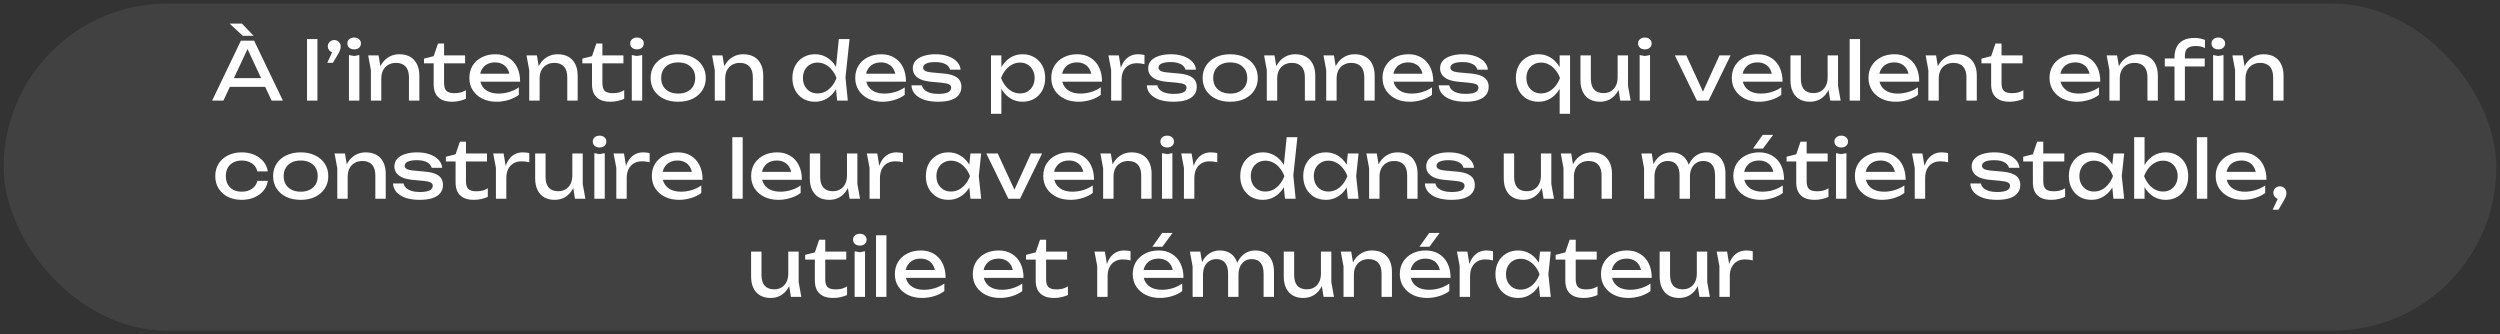 <?xml version="1.0" standalone="no"?>
<svg id="Group1" width="688" height="92" viewBox="0 0 688 92" fill="none" xmlns="http://www.w3.org/2000/svg" style="max-width: 100%; max-height: 100%;">
<rect x="0" y="0" width="688" height="92" fill="#333333" stroke="none"/>
<rect x="1" y="1" width="686" height="90" rx="45" fill="white" fill-opacity="0.07" stroke="#E4C27E" stroke-width="2" stroke-dasharray="0,0,0,1474.287"><animate attributeType="XML" attributeName="stroke-dasharray" repeatCount="1" dur="6.25s" values="0,0,0,1474.287; 
          0,737.143,737.143,0; 
          1474.287,0,0,0" keyTimes="0; 0.5; 1" fill="freeze"></animate></rect>
<path d="M62.274 23.905V21.507H73.802V23.905H62.274ZM69.93 11.189L77.85 27.689H74.748L67.554 12.289H68.676L61.482 27.689H58.38L66.3 11.189H69.93ZM66.586 6.503L69.798 9.847H66.806L63.198 6.503H66.586ZM84.494 10.749H87.354V27.689H84.494V10.749ZM90.072 17.283L91.832 13.455L91.986 14.489C91.664 14.489 91.363 14.408 91.084 14.247C90.82 14.085 90.608 13.873 90.446 13.609C90.285 13.345 90.204 13.059 90.204 12.751C90.204 12.428 90.285 12.135 90.446 11.871C90.608 11.607 90.82 11.401 91.084 11.255C91.363 11.093 91.664 11.013 91.986 11.013C92.324 11.013 92.624 11.093 92.888 11.255C93.152 11.401 93.365 11.614 93.526 11.893C93.688 12.157 93.768 12.465 93.768 12.817C93.768 13.139 93.695 13.484 93.548 13.851C93.416 14.217 93.167 14.701 92.8 15.303L91.612 17.283H90.072ZM96.031 15.149L97.461 15.413L98.891 15.149V27.689H96.031V15.149ZM97.461 13.587C96.918 13.587 96.471 13.44 96.119 13.147C95.767 12.839 95.591 12.443 95.591 11.959C95.591 11.475 95.767 11.086 96.119 10.793C96.471 10.485 96.918 10.331 97.461 10.331C98.018 10.331 98.465 10.485 98.803 10.793C99.155 11.086 99.331 11.475 99.331 11.959C99.331 12.443 99.155 12.839 98.803 13.147C98.465 13.44 98.018 13.587 97.461 13.587ZM101.323 15.237H104.183L104.931 19.725V27.689H102.071V19.307L101.323 15.237ZM109.881 14.929C111.055 14.929 112.052 15.163 112.873 15.633C113.695 16.102 114.318 16.777 114.743 17.657C115.183 18.522 115.403 19.571 115.403 20.803V27.689H112.543V21.265C112.543 19.959 112.235 18.977 111.619 18.317C111.018 17.642 110.131 17.305 108.957 17.305C108.151 17.305 107.439 17.488 106.823 17.855C106.222 18.207 105.753 18.705 105.415 19.351C105.093 19.996 104.931 20.751 104.931 21.617L103.919 21.067C104.051 19.776 104.389 18.676 104.931 17.767C105.474 16.857 106.171 16.161 107.021 15.677C107.872 15.178 108.825 14.929 109.881 14.929ZM116.687 17.437V16.139L119.349 15.457L120.537 11.981H122.209V15.237H127.995V17.437H122.209V22.827C122.209 23.868 122.429 24.601 122.869 25.027C123.324 25.437 124.057 25.643 125.069 25.643C125.714 25.643 126.286 25.577 126.785 25.445C127.284 25.298 127.76 25.093 128.215 24.829V27.183C127.834 27.373 127.291 27.557 126.587 27.733C125.898 27.909 125.186 27.997 124.453 27.997C123.236 27.997 122.253 27.799 121.505 27.403C120.757 26.992 120.207 26.435 119.855 25.731C119.518 25.012 119.349 24.191 119.349 23.267V17.437H116.687ZM136.667 27.997C135.215 27.997 133.924 27.725 132.795 27.183C131.665 26.625 130.778 25.855 130.133 24.873C129.487 23.89 129.165 22.746 129.165 21.441C129.165 20.15 129.465 19.021 130.067 18.053C130.683 17.07 131.526 16.307 132.597 15.765C133.682 15.207 134.921 14.929 136.315 14.929C137.708 14.929 138.911 15.244 139.923 15.875C140.949 16.491 141.741 17.363 142.299 18.493C142.856 19.622 143.135 20.949 143.135 22.475H131.409V20.297H141.705L140.275 21.111C140.231 20.289 140.033 19.585 139.681 18.999C139.343 18.412 138.881 17.965 138.295 17.657C137.723 17.334 137.041 17.173 136.249 17.173C135.413 17.173 134.679 17.341 134.049 17.679C133.433 18.016 132.949 18.493 132.597 19.109C132.245 19.71 132.069 20.429 132.069 21.265C132.069 22.189 132.274 22.988 132.685 23.663C133.11 24.337 133.704 24.858 134.467 25.225C135.244 25.577 136.161 25.753 137.217 25.753C138.17 25.753 139.145 25.606 140.143 25.313C141.14 25.005 142.02 24.579 142.783 24.037V26.105C142.02 26.691 141.089 27.153 139.989 27.491C138.903 27.828 137.796 27.997 136.667 27.997ZM144.894 15.237H147.754L148.502 19.725V27.689H145.642V19.307L144.894 15.237ZM153.452 14.929C154.625 14.929 155.622 15.163 156.444 15.633C157.265 16.102 157.888 16.777 158.314 17.657C158.754 18.522 158.974 19.571 158.974 20.803V27.689H156.114V21.265C156.114 19.959 155.806 18.977 155.19 18.317C154.588 17.642 153.701 17.305 152.528 17.305C151.721 17.305 151.01 17.488 150.394 17.855C149.792 18.207 149.323 18.705 148.986 19.351C148.663 19.996 148.502 20.751 148.502 21.617L147.49 21.067C147.622 19.776 147.959 18.676 148.502 17.767C149.044 16.857 149.741 16.161 150.592 15.677C151.442 15.178 152.396 14.929 153.452 14.929ZM160.257 17.437V16.139L162.919 15.457L164.107 11.981H165.779V15.237H171.565V17.437H165.779V22.827C165.779 23.868 165.999 24.601 166.439 25.027C166.894 25.437 167.627 25.643 168.639 25.643C169.285 25.643 169.857 25.577 170.355 25.445C170.854 25.298 171.331 25.093 171.785 24.829V27.183C171.404 27.373 170.861 27.557 170.157 27.733C169.468 27.909 168.757 27.997 168.023 27.997C166.806 27.997 165.823 27.799 165.075 27.403C164.327 26.992 163.777 26.435 163.425 25.731C163.088 25.012 162.919 24.191 162.919 23.267V17.437H160.257ZM173.869 15.149L175.299 15.413L176.729 15.149V27.689H173.869V15.149ZM175.299 13.587C174.756 13.587 174.309 13.44 173.957 13.147C173.605 12.839 173.429 12.443 173.429 11.959C173.429 11.475 173.605 11.086 173.957 10.793C174.309 10.485 174.756 10.331 175.299 10.331C175.856 10.331 176.303 10.485 176.641 10.793C176.993 11.086 177.169 11.475 177.169 11.959C177.169 12.443 176.993 12.839 176.641 13.147C176.303 13.44 175.856 13.587 175.299 13.587ZM186.641 27.997C185.131 27.997 183.803 27.725 182.659 27.183C181.53 26.625 180.643 25.855 179.997 24.873C179.367 23.89 179.051 22.753 179.051 21.463C179.051 20.157 179.367 19.021 179.997 18.053C180.643 17.07 181.53 16.307 182.659 15.765C183.803 15.207 185.131 14.929 186.641 14.929C188.152 14.929 189.472 15.207 190.601 15.765C191.745 16.307 192.633 17.07 193.263 18.053C193.909 19.021 194.231 20.157 194.231 21.463C194.231 22.753 193.909 23.89 193.263 24.873C192.633 25.855 191.745 26.625 190.601 27.183C189.472 27.725 188.152 27.997 186.641 27.997ZM186.641 25.753C187.609 25.753 188.438 25.577 189.127 25.225C189.831 24.873 190.374 24.381 190.755 23.751C191.137 23.105 191.327 22.343 191.327 21.463C191.327 20.583 191.137 19.827 190.755 19.197C190.374 18.551 189.831 18.053 189.127 17.701C188.438 17.349 187.609 17.173 186.641 17.173C185.688 17.173 184.859 17.349 184.155 17.701C183.451 18.053 182.909 18.551 182.527 19.197C182.146 19.827 181.955 20.583 181.955 21.463C181.955 22.343 182.146 23.105 182.527 23.751C182.909 24.381 183.451 24.873 184.155 25.225C184.859 25.577 185.688 25.753 186.641 25.753ZM195.962 15.237H198.822L199.57 19.725V27.689H196.71V19.307L195.962 15.237ZM204.52 14.929C205.693 14.929 206.691 15.163 207.512 15.633C208.333 16.102 208.957 16.777 209.382 17.657C209.822 18.522 210.042 19.571 210.042 20.803V27.689H207.182V21.265C207.182 19.959 206.874 18.977 206.258 18.317C205.657 17.642 204.769 17.305 203.596 17.305C202.789 17.305 202.078 17.488 201.462 17.855C200.861 18.207 200.391 18.705 200.054 19.351C199.731 19.996 199.57 20.751 199.57 21.617L198.558 21.067C198.69 19.776 199.027 18.676 199.57 17.767C200.113 16.857 200.809 16.161 201.66 15.677C202.511 15.178 203.464 14.929 204.52 14.929ZM230.388 27.689L229.904 22.959L230.542 21.485L229.926 19.791L230.85 10.749H233.798L232.676 21.287L233.314 27.689H230.388ZM231.224 21.463C230.945 22.768 230.483 23.912 229.838 24.895C229.193 25.877 228.393 26.64 227.44 27.183C226.501 27.725 225.453 27.997 224.294 27.997C223.077 27.997 221.999 27.725 221.06 27.183C220.121 26.625 219.388 25.855 218.86 24.873C218.332 23.89 218.068 22.753 218.068 21.463C218.068 20.157 218.332 19.021 218.86 18.053C219.388 17.07 220.121 16.307 221.06 15.765C221.999 15.207 223.077 14.929 224.294 14.929C225.453 14.929 226.501 15.2 227.44 15.743C228.393 16.285 229.193 17.048 229.838 18.031C230.498 18.999 230.96 20.143 231.224 21.463ZM220.972 21.463C220.972 22.299 221.141 23.039 221.478 23.685C221.83 24.315 222.307 24.814 222.908 25.181C223.509 25.533 224.199 25.709 224.976 25.709C225.768 25.709 226.501 25.533 227.176 25.181C227.851 24.814 228.445 24.315 228.958 23.685C229.486 23.039 229.904 22.299 230.212 21.463C229.904 20.627 229.486 19.893 228.958 19.263C228.445 18.617 227.851 18.119 227.176 17.767C226.501 17.4 225.768 17.217 224.976 17.217C224.199 17.217 223.509 17.4 222.908 17.767C222.307 18.119 221.83 18.617 221.478 19.263C221.141 19.893 220.972 20.627 220.972 21.463ZM242.864 27.997C241.412 27.997 240.121 27.725 238.992 27.183C237.863 26.625 236.975 25.855 236.33 24.873C235.685 23.89 235.362 22.746 235.362 21.441C235.362 20.15 235.663 19.021 236.264 18.053C236.88 17.07 237.723 16.307 238.794 15.765C239.879 15.207 241.119 14.929 242.512 14.929C243.905 14.929 245.108 15.244 246.12 15.875C247.147 16.491 247.939 17.363 248.496 18.493C249.053 19.622 249.332 20.949 249.332 22.475H237.606V20.297H247.902L246.472 21.111C246.428 20.289 246.23 19.585 245.878 18.999C245.541 18.412 245.079 17.965 244.492 17.657C243.92 17.334 243.238 17.173 242.446 17.173C241.61 17.173 240.877 17.341 240.246 17.679C239.63 18.016 239.146 18.493 238.794 19.109C238.442 19.71 238.266 20.429 238.266 21.265C238.266 22.189 238.471 22.988 238.882 23.663C239.307 24.337 239.901 24.858 240.664 25.225C241.441 25.577 242.358 25.753 243.414 25.753C244.367 25.753 245.343 25.606 246.34 25.313C247.337 25.005 248.217 24.579 248.98 24.037V26.105C248.217 26.691 247.286 27.153 246.186 27.491C245.101 27.828 243.993 27.997 242.864 27.997ZM264.577 23.905C264.577 24.741 264.342 25.467 263.873 26.083C263.404 26.699 262.692 27.175 261.739 27.513C260.786 27.835 259.59 27.997 258.153 27.997C256.672 27.997 255.388 27.813 254.303 27.447C253.218 27.065 252.374 26.537 251.773 25.863C251.186 25.173 250.871 24.381 250.827 23.487H253.731C253.819 23.956 254.054 24.374 254.435 24.741C254.831 25.093 255.344 25.364 255.975 25.555C256.62 25.745 257.354 25.841 258.175 25.841C259.363 25.841 260.258 25.701 260.859 25.423C261.46 25.129 261.761 24.689 261.761 24.103C261.761 23.707 261.556 23.406 261.145 23.201C260.749 22.995 259.994 22.841 258.879 22.739L256.437 22.519C255.117 22.401 254.076 22.167 253.313 21.815C252.55 21.448 252.008 21.008 251.685 20.495C251.362 19.967 251.201 19.409 251.201 18.823C251.201 17.972 251.465 17.261 251.993 16.689C252.521 16.117 253.254 15.684 254.193 15.391C255.132 15.083 256.224 14.929 257.471 14.929C258.762 14.929 259.913 15.112 260.925 15.479C261.937 15.831 262.744 16.329 263.345 16.975C263.946 17.605 264.284 18.339 264.357 19.175H261.453C261.394 18.837 261.218 18.515 260.925 18.207C260.646 17.884 260.214 17.62 259.627 17.415C259.055 17.195 258.285 17.085 257.317 17.085C256.29 17.085 255.484 17.217 254.897 17.481C254.325 17.745 254.039 18.133 254.039 18.647C254.039 18.969 254.215 19.248 254.567 19.483C254.919 19.703 255.572 19.857 256.525 19.945L259.671 20.231C260.932 20.348 261.915 20.575 262.619 20.913C263.338 21.235 263.844 21.653 264.137 22.167C264.43 22.68 264.577 23.259 264.577 23.905ZM272.718 15.237H275.578V19.571L275.446 20.011V22.519L275.578 23.289V31.319H272.718V15.237ZM274.478 21.463C274.757 20.143 275.219 18.999 275.864 18.031C276.51 17.048 277.302 16.285 278.24 15.743C279.194 15.2 280.25 14.929 281.408 14.929C282.626 14.929 283.704 15.207 284.642 15.765C285.581 16.307 286.314 17.07 286.842 18.053C287.37 19.021 287.634 20.157 287.634 21.463C287.634 22.753 287.37 23.89 286.842 24.873C286.314 25.855 285.581 26.625 284.642 27.183C283.704 27.725 282.626 27.997 281.408 27.997C280.25 27.997 279.201 27.725 278.262 27.183C277.324 26.64 276.524 25.877 275.864 24.895C275.219 23.912 274.757 22.768 274.478 21.463ZM284.73 21.463C284.73 20.627 284.554 19.893 284.202 19.263C283.865 18.617 283.396 18.119 282.794 17.767C282.193 17.4 281.504 17.217 280.726 17.217C279.949 17.217 279.216 17.4 278.526 17.767C277.852 18.119 277.258 18.617 276.744 19.263C276.231 19.893 275.813 20.627 275.49 21.463C275.813 22.299 276.231 23.039 276.744 23.685C277.258 24.315 277.852 24.814 278.526 25.181C279.216 25.533 279.949 25.709 280.726 25.709C281.504 25.709 282.193 25.533 282.794 25.181C283.396 24.814 283.865 24.315 284.202 23.685C284.554 23.039 284.73 22.299 284.73 21.463ZM296.811 27.997C295.359 27.997 294.068 27.725 292.939 27.183C291.81 26.625 290.922 25.855 290.277 24.873C289.632 23.89 289.309 22.746 289.309 21.441C289.309 20.15 289.61 19.021 290.211 18.053C290.827 17.07 291.67 16.307 292.741 15.765C293.826 15.207 295.066 14.929 296.459 14.929C297.852 14.929 299.055 15.244 300.067 15.875C301.094 16.491 301.886 17.363 302.443 18.493C303 19.622 303.279 20.949 303.279 22.475H291.553V20.297H301.849L300.419 21.111C300.375 20.289 300.177 19.585 299.825 18.999C299.488 18.412 299.026 17.965 298.439 17.657C297.867 17.334 297.185 17.173 296.393 17.173C295.557 17.173 294.824 17.341 294.193 17.679C293.577 18.016 293.093 18.493 292.741 19.109C292.389 19.71 292.213 20.429 292.213 21.265C292.213 22.189 292.418 22.988 292.829 23.663C293.254 24.337 293.848 24.858 294.611 25.225C295.388 25.577 296.305 25.753 297.361 25.753C298.314 25.753 299.29 25.606 300.287 25.313C301.284 25.005 302.164 24.579 302.927 24.037V26.105C302.164 26.691 301.233 27.153 300.133 27.491C299.048 27.828 297.94 27.997 296.811 27.997ZM305.038 15.237H307.898L308.646 19.769V27.689H305.786V19.219L305.038 15.237ZM314.96 15.149V17.657C314.638 17.569 314.286 17.503 313.904 17.459C313.523 17.415 313.164 17.393 312.826 17.393C312.02 17.393 311.301 17.569 310.67 17.921C310.04 18.273 309.541 18.801 309.174 19.505C308.822 20.194 308.646 21.045 308.646 22.057L307.986 21.243C308.045 20.363 308.192 19.541 308.426 18.779C308.676 18.001 309.013 17.327 309.438 16.755C309.878 16.183 310.414 15.735 311.044 15.413C311.675 15.09 312.408 14.929 313.244 14.929C313.538 14.929 313.838 14.951 314.146 14.995C314.454 15.024 314.726 15.075 314.96 15.149ZM329.352 23.905C329.352 24.741 329.118 25.467 328.648 26.083C328.179 26.699 327.468 27.175 326.514 27.513C325.561 27.835 324.366 27.997 322.928 27.997C321.447 27.997 320.164 27.813 319.078 27.447C317.993 27.065 317.15 26.537 316.548 25.863C315.962 25.173 315.646 24.381 315.602 23.487H318.506C318.594 23.956 318.829 24.374 319.21 24.741C319.606 25.093 320.12 25.364 320.75 25.555C321.396 25.745 322.129 25.841 322.95 25.841C324.138 25.841 325.033 25.701 325.634 25.423C326.236 25.129 326.536 24.689 326.536 24.103C326.536 23.707 326.331 23.406 325.92 23.201C325.524 22.995 324.769 22.841 323.654 22.739L321.212 22.519C319.892 22.401 318.851 22.167 318.088 21.815C317.326 21.448 316.783 21.008 316.46 20.495C316.138 19.967 315.976 19.409 315.976 18.823C315.976 17.972 316.24 17.261 316.768 16.689C317.296 16.117 318.03 15.684 318.968 15.391C319.907 15.083 321 14.929 322.246 14.929C323.537 14.929 324.688 15.112 325.7 15.479C326.712 15.831 327.519 16.329 328.12 16.975C328.722 17.605 329.059 18.339 329.132 19.175H326.228C326.17 18.837 325.994 18.515 325.7 18.207C325.422 17.884 324.989 17.62 324.402 17.415C323.83 17.195 323.06 17.085 322.092 17.085C321.066 17.085 320.259 17.217 319.672 17.481C319.1 17.745 318.814 18.133 318.814 18.647C318.814 18.969 318.99 19.248 319.342 19.483C319.694 19.703 320.347 19.857 321.3 19.945L324.446 20.231C325.708 20.348 326.69 20.575 327.394 20.913C328.113 21.235 328.619 21.653 328.912 22.167C329.206 22.68 329.352 23.259 329.352 23.905ZM338.557 27.997C337.047 27.997 335.719 27.725 334.575 27.183C333.446 26.625 332.559 25.855 331.913 24.873C331.283 23.89 330.967 22.753 330.967 21.463C330.967 20.157 331.283 19.021 331.913 18.053C332.559 17.07 333.446 16.307 334.575 15.765C335.719 15.207 337.047 14.929 338.557 14.929C340.068 14.929 341.388 15.207 342.517 15.765C343.661 16.307 344.549 17.07 345.179 18.053C345.825 19.021 346.147 20.157 346.147 21.463C346.147 22.753 345.825 23.89 345.179 24.873C344.549 25.855 343.661 26.625 342.517 27.183C341.388 27.725 340.068 27.997 338.557 27.997ZM338.557 25.753C339.525 25.753 340.354 25.577 341.043 25.225C341.747 24.873 342.29 24.381 342.671 23.751C343.053 23.105 343.243 22.343 343.243 21.463C343.243 20.583 343.053 19.827 342.671 19.197C342.29 18.551 341.747 18.053 341.043 17.701C340.354 17.349 339.525 17.173 338.557 17.173C337.604 17.173 336.775 17.349 336.071 17.701C335.367 18.053 334.825 18.551 334.443 19.197C334.062 19.827 333.871 20.583 333.871 21.463C333.871 22.343 334.062 23.105 334.443 23.751C334.825 24.381 335.367 24.873 336.071 25.225C336.775 25.577 337.604 25.753 338.557 25.753ZM347.878 15.237H350.738L351.486 19.725V27.689H348.626V19.307L347.878 15.237ZM356.436 14.929C357.609 14.929 358.607 15.163 359.428 15.633C360.249 16.102 360.873 16.777 361.298 17.657C361.738 18.522 361.958 19.571 361.958 20.803V27.689H359.098V21.265C359.098 19.959 358.79 18.977 358.174 18.317C357.573 17.642 356.685 17.305 355.512 17.305C354.705 17.305 353.994 17.488 353.378 17.855C352.777 18.207 352.307 18.705 351.97 19.351C351.647 19.996 351.486 20.751 351.486 21.617L350.474 21.067C350.606 19.776 350.943 18.676 351.486 17.767C352.029 16.857 352.725 16.161 353.576 15.677C354.427 15.178 355.38 14.929 356.436 14.929ZM364.228 15.237H367.088L367.836 19.725V27.689H364.976V19.307L364.228 15.237ZM372.786 14.929C373.959 14.929 374.956 15.163 375.778 15.633C376.599 16.102 377.222 16.777 377.648 17.657C378.088 18.522 378.308 19.571 378.308 20.803V27.689H375.448V21.265C375.448 19.959 375.14 18.977 374.524 18.317C373.922 17.642 373.035 17.305 371.862 17.305C371.055 17.305 370.344 17.488 369.728 17.855C369.126 18.207 368.657 18.705 368.32 19.351C367.997 19.996 367.836 20.751 367.836 21.617L366.824 21.067C366.956 19.776 367.293 18.676 367.836 17.767C368.378 16.857 369.075 16.161 369.926 15.677C370.776 15.178 371.73 14.929 372.786 14.929ZM387.969 27.997C386.517 27.997 385.227 27.725 384.097 27.183C382.968 26.625 382.081 25.855 381.435 24.873C380.79 23.89 380.467 22.746 380.467 21.441C380.467 20.15 380.768 19.021 381.369 18.053C381.985 17.07 382.829 16.307 383.899 15.765C384.985 15.207 386.224 14.929 387.617 14.929C389.011 14.929 390.213 15.244 391.225 15.875C392.252 16.491 393.044 17.363 393.601 18.493C394.159 19.622 394.437 20.949 394.437 22.475H382.711V20.297H393.007L391.577 21.111C391.533 20.289 391.335 19.585 390.983 18.999C390.646 18.412 390.184 17.965 389.597 17.657C389.025 17.334 388.343 17.173 387.551 17.173C386.715 17.173 385.982 17.341 385.351 17.679C384.735 18.016 384.251 18.493 383.899 19.109C383.547 19.71 383.371 20.429 383.371 21.265C383.371 22.189 383.577 22.988 383.987 23.663C384.413 24.337 385.007 24.858 385.769 25.225C386.547 25.577 387.463 25.753 388.519 25.753C389.473 25.753 390.448 25.606 391.445 25.313C392.443 25.005 393.323 24.579 394.085 24.037V26.105C393.323 26.691 392.391 27.153 391.291 27.491C390.206 27.828 389.099 27.997 387.969 27.997ZM409.682 23.905C409.682 24.741 409.448 25.467 408.978 26.083C408.509 26.699 407.798 27.175 406.844 27.513C405.891 27.835 404.696 27.997 403.258 27.997C401.777 27.997 400.494 27.813 399.408 27.447C398.323 27.065 397.48 26.537 396.878 25.863C396.292 25.173 395.976 24.381 395.932 23.487H398.836C398.924 23.956 399.159 24.374 399.54 24.741C399.936 25.093 400.45 25.364 401.08 25.555C401.726 25.745 402.459 25.841 403.28 25.841C404.468 25.841 405.363 25.701 405.964 25.423C406.566 25.129 406.866 24.689 406.866 24.103C406.866 23.707 406.661 23.406 406.25 23.201C405.854 22.995 405.099 22.841 403.984 22.739L401.542 22.519C400.222 22.401 399.181 22.167 398.418 21.815C397.656 21.448 397.113 21.008 396.79 20.495C396.468 19.967 396.306 19.409 396.306 18.823C396.306 17.972 396.57 17.261 397.098 16.689C397.626 16.117 398.36 15.684 399.298 15.391C400.237 15.083 401.33 14.929 402.576 14.929C403.867 14.929 405.018 15.112 406.03 15.479C407.042 15.831 407.849 16.329 408.45 16.975C409.052 17.605 409.389 18.339 409.462 19.175H406.558C406.5 18.837 406.324 18.515 406.03 18.207C405.752 17.884 405.319 17.62 404.732 17.415C404.16 17.195 403.39 17.085 402.422 17.085C401.396 17.085 400.589 17.217 400.002 17.481C399.43 17.745 399.144 18.133 399.144 18.647C399.144 18.969 399.32 19.248 399.672 19.483C400.024 19.703 400.677 19.857 401.63 19.945L404.776 20.231C406.038 20.348 407.02 20.575 407.724 20.913C408.443 21.235 408.949 21.653 409.242 22.167C409.536 22.68 409.682 23.259 409.682 23.905ZM432.08 15.237V31.319H429.22V23.289L429.352 22.519V20.011L429.22 19.571V15.237H432.08ZM430.32 21.463C430.041 22.768 429.579 23.912 428.934 24.895C428.288 25.877 427.489 26.64 426.536 27.183C425.597 27.725 424.548 27.997 423.39 27.997C422.172 27.997 421.094 27.725 420.156 27.183C419.217 26.625 418.484 25.855 417.956 24.873C417.428 23.89 417.164 22.753 417.164 21.463C417.164 20.157 417.428 19.021 417.956 18.053C418.484 17.07 419.217 16.307 420.156 15.765C421.094 15.207 422.172 14.929 423.39 14.929C424.548 14.929 425.597 15.2 426.536 15.743C427.489 16.285 428.288 17.048 428.934 18.031C429.594 18.999 430.056 20.143 430.32 21.463ZM420.068 21.463C420.068 22.299 420.236 23.039 420.574 23.685C420.926 24.315 421.402 24.814 422.004 25.181C422.605 25.533 423.294 25.709 424.072 25.709C424.864 25.709 425.597 25.533 426.272 25.181C426.946 24.814 427.54 24.315 428.054 23.685C428.582 23.039 429 22.299 429.308 21.463C429 20.627 428.582 19.893 428.054 19.263C427.54 18.617 426.946 18.119 426.272 17.767C425.597 17.4 424.864 17.217 424.072 17.217C423.294 17.217 422.605 17.4 422.004 17.767C421.402 18.119 420.926 18.617 420.574 19.263C420.236 19.893 420.068 20.627 420.068 21.463ZM440.333 27.997C439.189 27.997 438.213 27.762 437.407 27.293C436.615 26.823 436.006 26.149 435.581 25.269C435.155 24.389 434.943 23.34 434.943 22.123V15.237H437.803V21.683C437.803 22.973 438.096 23.956 438.683 24.631C439.284 25.291 440.142 25.621 441.257 25.621C442.063 25.621 442.753 25.445 443.325 25.093C443.911 24.741 444.366 24.242 444.689 23.597C445.011 22.937 445.173 22.174 445.173 21.309L446.163 21.859C446.045 23.135 445.723 24.235 445.195 25.159C444.667 26.068 443.985 26.772 443.149 27.271C442.313 27.755 441.374 27.997 440.333 27.997ZM445.899 27.689L445.173 23.201V15.237H448.033V23.641L448.759 27.689H445.899ZM451.232 15.149L452.662 15.413L454.092 15.149V27.689H451.232V15.149ZM452.662 13.587C452.119 13.587 451.672 13.44 451.32 13.147C450.968 12.839 450.792 12.443 450.792 11.959C450.792 11.475 450.968 11.086 451.32 10.793C451.672 10.485 452.119 10.331 452.662 10.331C453.219 10.331 453.667 10.485 454.004 10.793C454.356 11.086 454.532 11.475 454.532 11.959C454.532 12.443 454.356 12.839 454.004 13.147C453.667 13.44 453.219 13.587 452.662 13.587ZM469.205 26.413H468.105L473.209 15.237H476.267L470.195 27.689H466.983L460.911 15.237H464.057L469.205 26.413ZM484.09 27.997C482.638 27.997 481.348 27.725 480.218 27.183C479.089 26.625 478.202 25.855 477.556 24.873C476.911 23.89 476.588 22.746 476.588 21.441C476.588 20.15 476.889 19.021 477.49 18.053C478.106 17.07 478.95 16.307 480.02 15.765C481.106 15.207 482.345 14.929 483.738 14.929C485.132 14.929 486.334 15.244 487.346 15.875C488.373 16.491 489.165 17.363 489.722 18.493C490.28 19.622 490.558 20.949 490.558 22.475H478.832V20.297H489.128L487.698 21.111C487.654 20.289 487.456 19.585 487.104 18.999C486.767 18.412 486.305 17.965 485.718 17.657C485.146 17.334 484.464 17.173 483.672 17.173C482.836 17.173 482.103 17.341 481.472 17.679C480.856 18.016 480.372 18.493 480.02 19.109C479.668 19.71 479.492 20.429 479.492 21.265C479.492 22.189 479.698 22.988 480.108 23.663C480.534 24.337 481.128 24.858 481.89 25.225C482.668 25.577 483.584 25.753 484.64 25.753C485.594 25.753 486.569 25.606 487.566 25.313C488.564 25.005 489.444 24.579 490.206 24.037V26.105C489.444 26.691 488.512 27.153 487.412 27.491C486.327 27.828 485.22 27.997 484.09 27.997ZM498.126 27.997C496.982 27.997 496.006 27.762 495.2 27.293C494.408 26.823 493.799 26.149 493.374 25.269C492.948 24.389 492.736 23.34 492.736 22.123V15.237H495.596V21.683C495.596 22.973 495.889 23.956 496.476 24.631C497.077 25.291 497.935 25.621 499.05 25.621C499.856 25.621 500.546 25.445 501.118 25.093C501.704 24.741 502.159 24.242 502.482 23.597C502.804 22.937 502.966 22.174 502.966 21.309L503.956 21.859C503.838 23.135 503.516 24.235 502.988 25.159C502.46 26.068 501.778 26.772 500.942 27.271C500.106 27.755 499.167 27.997 498.126 27.997ZM503.692 27.689L502.966 23.201V15.237H505.826V23.641L506.552 27.689H503.692ZM509.025 10.749H511.885V27.689H509.025V10.749ZM521.71 27.997C520.258 27.997 518.967 27.725 517.838 27.183C516.708 26.625 515.821 25.855 515.176 24.873C514.53 23.89 514.208 22.746 514.208 21.441C514.208 20.15 514.508 19.021 515.11 18.053C515.726 17.07 516.569 16.307 517.64 15.765C518.725 15.207 519.964 14.929 521.358 14.929C522.751 14.929 523.954 15.244 524.966 15.875C525.992 16.491 526.784 17.363 527.342 18.493C527.899 19.622 528.178 20.949 528.178 22.475H516.452V20.297H526.748L525.318 21.111C525.274 20.289 525.076 19.585 524.724 18.999C524.386 18.412 523.924 17.965 523.338 17.657C522.766 17.334 522.084 17.173 521.292 17.173C520.456 17.173 519.722 17.341 519.092 17.679C518.476 18.016 517.992 18.493 517.64 19.109C517.288 19.71 517.112 20.429 517.112 21.265C517.112 22.189 517.317 22.988 517.728 23.663C518.153 24.337 518.747 24.858 519.51 25.225C520.287 25.577 521.204 25.753 522.26 25.753C523.213 25.753 524.188 25.606 525.186 25.313C526.183 25.005 527.063 24.579 527.826 24.037V26.105C527.063 26.691 526.132 27.153 525.032 27.491C523.946 27.828 522.839 27.997 521.71 27.997ZM529.937 15.237H532.797L533.545 19.725V27.689H530.685V19.307L529.937 15.237ZM538.495 14.929C539.668 14.929 540.665 15.163 541.487 15.633C542.308 16.102 542.931 16.777 543.357 17.657C543.797 18.522 544.017 19.571 544.017 20.803V27.689H541.157V21.265C541.157 19.959 540.849 18.977 540.233 18.317C539.631 17.642 538.744 17.305 537.571 17.305C536.764 17.305 536.053 17.488 535.437 17.855C534.835 18.207 534.366 18.705 534.029 19.351C533.706 19.996 533.545 20.751 533.545 21.617L532.533 21.067C532.665 19.776 533.002 18.676 533.545 17.767C534.087 16.857 534.784 16.161 535.635 15.677C536.485 15.178 537.439 14.929 538.495 14.929ZM545.3 17.437V16.139L547.962 15.457L549.15 11.981H550.822V15.237H556.608V17.437H550.822V22.827C550.822 23.868 551.042 24.601 551.482 25.027C551.937 25.437 552.67 25.643 553.682 25.643C554.328 25.643 554.9 25.577 555.398 25.445C555.897 25.298 556.374 25.093 556.828 24.829V27.183C556.447 27.373 555.904 27.557 555.2 27.733C554.511 27.909 553.8 27.997 553.066 27.997C551.849 27.997 550.866 27.799 550.118 27.403C549.37 26.992 548.82 26.435 548.468 25.731C548.131 25.012 547.962 24.191 547.962 23.267V17.437H545.3ZM571.532 27.997C570.08 27.997 568.789 27.725 567.66 27.183C566.53 26.625 565.643 25.855 564.998 24.873C564.352 23.89 564.03 22.746 564.03 21.441C564.03 20.15 564.33 19.021 564.932 18.053C565.548 17.07 566.391 16.307 567.462 15.765C568.547 15.207 569.786 14.929 571.18 14.929C572.573 14.929 573.776 15.244 574.788 15.875C575.814 16.491 576.606 17.363 577.164 18.493C577.721 19.622 578 20.949 578 22.475H566.274V20.297H576.57L575.14 21.111C575.096 20.289 574.898 19.585 574.546 18.999C574.208 18.412 573.746 17.965 573.16 17.657C572.588 17.334 571.906 17.173 571.114 17.173C570.278 17.173 569.544 17.341 568.914 17.679C568.298 18.016 567.814 18.493 567.462 19.109C567.11 19.71 566.934 20.429 566.934 21.265C566.934 22.189 567.139 22.988 567.55 23.663C567.975 24.337 568.569 24.858 569.332 25.225C570.109 25.577 571.026 25.753 572.082 25.753C573.035 25.753 574.01 25.606 575.008 25.313C576.005 25.005 576.885 24.579 577.648 24.037V26.105C576.885 26.691 575.954 27.153 574.854 27.491C573.768 27.828 572.661 27.997 571.532 27.997ZM579.759 15.237H582.619L583.367 19.725V27.689H580.507V19.307L579.759 15.237ZM588.317 14.929C589.49 14.929 590.488 15.163 591.309 15.633C592.13 16.102 592.754 16.777 593.179 17.657C593.619 18.522 593.839 19.571 593.839 20.803V27.689H590.979V21.265C590.979 19.959 590.671 18.977 590.055 18.317C589.454 17.642 588.566 17.305 587.393 17.305C586.586 17.305 585.875 17.488 585.259 17.855C584.658 18.207 584.188 18.705 583.851 19.351C583.528 19.996 583.367 20.751 583.367 21.617L582.355 21.067C582.487 19.776 582.824 18.676 583.367 17.767C583.91 16.857 584.606 16.161 585.457 15.677C586.308 15.178 587.261 14.929 588.317 14.929ZM604.273 12.663C603.261 12.663 602.506 12.868 602.007 13.279C601.523 13.689 601.281 14.386 601.281 15.369V27.689H598.421V15.721C598.421 14.665 598.619 13.741 599.015 12.949C599.411 12.157 600.012 11.541 600.819 11.101C601.64 10.661 602.689 10.441 603.965 10.441C604.537 10.441 605.05 10.492 605.505 10.595C605.96 10.697 606.392 10.829 606.803 10.991V13.235C606.422 13.029 606.026 12.883 605.615 12.795C605.204 12.707 604.757 12.663 604.273 12.663ZM595.759 18.295V16.095H606.737V18.295H595.759ZM609.047 15.149L610.477 15.413L611.907 15.149V27.689H609.047V15.149ZM610.477 13.587C609.934 13.587 609.487 13.44 609.135 13.147C608.783 12.839 608.607 12.443 608.607 11.959C608.607 11.475 608.783 11.086 609.135 10.793C609.487 10.485 609.934 10.331 610.477 10.331C611.034 10.331 611.482 10.485 611.819 10.793C612.171 11.086 612.347 11.475 612.347 11.959C612.347 12.443 612.171 12.839 611.819 13.147C611.482 13.44 611.034 13.587 610.477 13.587ZM614.349 15.237H617.209L617.957 19.725V27.689H615.097V19.307L614.349 15.237ZM622.907 14.929C624.08 14.929 625.077 15.163 625.899 15.633C626.72 16.102 627.343 16.777 627.769 17.657C628.209 18.522 628.429 19.571 628.429 20.803V27.689H625.569V21.265C625.569 19.959 625.261 18.977 624.645 18.317C624.043 17.642 623.156 17.305 621.983 17.305C621.176 17.305 620.465 17.488 619.849 17.855C619.247 18.207 618.778 18.705 618.441 19.351C618.118 19.996 617.957 20.751 617.957 21.617L616.945 21.067C617.077 19.776 617.414 18.676 617.957 17.767C618.499 16.857 619.196 16.161 620.047 15.677C620.897 15.178 621.851 14.929 622.907 14.929ZM73.698 49.783C73.551 50.809 73.148 51.719 72.488 52.511C71.828 53.288 70.984 53.897 69.958 54.337C68.931 54.777 67.787 54.997 66.526 54.997C65.088 54.997 63.82 54.725 62.72 54.183C61.634 53.625 60.784 52.855 60.168 51.873C59.552 50.89 59.244 49.753 59.244 48.463C59.244 47.172 59.552 46.035 60.168 45.053C60.784 44.07 61.634 43.307 62.72 42.765C63.82 42.207 65.088 41.929 66.526 41.929C67.787 41.929 68.931 42.149 69.958 42.589C70.984 43.029 71.828 43.645 72.488 44.437C73.148 45.214 73.551 46.123 73.698 47.165H70.816C70.61 46.226 70.119 45.493 69.342 44.965C68.564 44.437 67.626 44.173 66.526 44.173C65.646 44.173 64.876 44.349 64.216 44.701C63.556 45.038 63.042 45.529 62.676 46.175C62.324 46.805 62.148 47.568 62.148 48.463C62.148 49.343 62.324 50.105 62.676 50.751C63.042 51.396 63.556 51.895 64.216 52.247C64.876 52.584 65.646 52.753 66.526 52.753C67.64 52.753 68.586 52.481 69.364 51.939C70.141 51.396 70.625 50.677 70.816 49.783H73.698ZM82.754 54.997C81.243 54.997 79.916 54.725 78.772 54.183C77.642 53.625 76.755 52.855 76.11 51.873C75.479 50.89 75.164 49.753 75.164 48.463C75.164 47.157 75.479 46.021 76.11 45.053C76.755 44.07 77.642 43.307 78.772 42.765C79.916 42.207 81.243 41.929 82.754 41.929C84.264 41.929 85.584 42.207 86.714 42.765C87.858 43.307 88.745 44.07 89.376 45.053C90.021 46.021 90.344 47.157 90.344 48.463C90.344 49.753 90.021 50.89 89.376 51.873C88.745 52.855 87.858 53.625 86.714 54.183C85.584 54.725 84.264 54.997 82.754 54.997ZM82.754 52.753C83.722 52.753 84.55 52.577 85.24 52.225C85.944 51.873 86.486 51.381 86.868 50.751C87.249 50.105 87.44 49.343 87.44 48.463C87.44 47.583 87.249 46.827 86.868 46.197C86.486 45.551 85.944 45.053 85.24 44.701C84.55 44.349 83.722 44.173 82.754 44.173C81.8 44.173 80.972 44.349 80.268 44.701C79.564 45.053 79.021 45.551 78.64 46.197C78.258 46.827 78.068 47.583 78.068 48.463C78.068 49.343 78.258 50.105 78.64 50.751C79.021 51.381 79.564 51.873 80.268 52.225C80.972 52.577 81.8 52.753 82.754 52.753ZM92.074 42.237H94.934L95.682 46.725V54.689H92.822V46.307L92.074 42.237ZM100.632 41.929C101.806 41.929 102.803 42.163 103.624 42.633C104.446 43.102 105.069 43.777 105.494 44.657C105.934 45.522 106.154 46.571 106.154 47.803V54.689H103.294V48.265C103.294 46.959 102.986 45.977 102.37 45.317C101.769 44.642 100.882 44.305 99.708 44.305C98.902 44.305 98.19 44.488 97.574 44.855C96.973 45.207 96.504 45.705 96.166 46.351C95.844 46.996 95.682 47.751 95.682 48.617L94.67 48.067C94.802 46.776 95.14 45.676 95.682 44.767C96.225 43.857 96.922 43.161 97.772 42.677C98.623 42.178 99.576 41.929 100.632 41.929ZM121.91 50.905C121.91 51.741 121.675 52.467 121.206 53.083C120.737 53.699 120.025 54.175 119.072 54.513C118.119 54.835 116.923 54.997 115.486 54.997C114.005 54.997 112.721 54.813 111.636 54.447C110.551 54.065 109.707 53.537 109.106 52.863C108.519 52.173 108.204 51.381 108.16 50.487H111.064C111.152 50.956 111.387 51.374 111.768 51.741C112.164 52.093 112.677 52.364 113.308 52.555C113.953 52.745 114.687 52.841 115.508 52.841C116.696 52.841 117.591 52.701 118.192 52.423C118.793 52.129 119.094 51.689 119.094 51.103C119.094 50.707 118.889 50.406 118.478 50.201C118.082 49.995 117.327 49.841 116.212 49.739L113.77 49.519C112.45 49.401 111.409 49.167 110.646 48.815C109.883 48.448 109.341 48.008 109.018 47.495C108.695 46.967 108.534 46.409 108.534 45.823C108.534 44.972 108.798 44.261 109.326 43.689C109.854 43.117 110.587 42.684 111.526 42.391C112.465 42.083 113.557 41.929 114.804 41.929C116.095 41.929 117.246 42.112 118.258 42.479C119.27 42.831 120.077 43.329 120.678 43.975C121.279 44.605 121.617 45.339 121.69 46.175H118.786C118.727 45.837 118.551 45.515 118.258 45.207C117.979 44.884 117.547 44.62 116.96 44.415C116.388 44.195 115.618 44.085 114.65 44.085C113.623 44.085 112.817 44.217 112.23 44.481C111.658 44.745 111.372 45.133 111.372 45.647C111.372 45.969 111.548 46.248 111.9 46.483C112.252 46.703 112.905 46.857 113.858 46.945L117.004 47.231C118.265 47.348 119.248 47.575 119.952 47.913C120.671 48.235 121.177 48.653 121.47 49.167C121.763 49.68 121.91 50.259 121.91 50.905ZM122.714 44.437V43.139L125.376 42.457L126.564 38.981H128.236V42.237H134.022V44.437H128.236V49.827C128.236 50.868 128.456 51.601 128.896 52.027C129.35 52.437 130.084 52.643 131.096 52.643C131.741 52.643 132.313 52.577 132.812 52.445C133.31 52.298 133.787 52.093 134.242 51.829V54.183C133.86 54.373 133.318 54.557 132.614 54.733C131.924 54.909 131.213 54.997 130.48 54.997C129.262 54.997 128.28 54.799 127.532 54.403C126.784 53.992 126.234 53.435 125.882 52.731C125.544 52.012 125.376 51.191 125.376 50.267V44.437H122.714ZM135.731 42.237H138.591L139.339 46.769V54.689H136.479V46.219L135.731 42.237ZM145.653 42.149V44.657C145.33 44.569 144.978 44.503 144.597 44.459C144.215 44.415 143.856 44.393 143.519 44.393C142.712 44.393 141.993 44.569 141.363 44.921C140.732 45.273 140.233 45.801 139.867 46.505C139.515 47.194 139.339 48.045 139.339 49.057L138.679 48.243C138.737 47.363 138.884 46.541 139.119 45.779C139.368 45.001 139.705 44.327 140.131 43.755C140.571 43.183 141.106 42.735 141.737 42.413C142.367 42.09 143.101 41.929 143.937 41.929C144.23 41.929 144.531 41.951 144.839 41.995C145.147 42.024 145.418 42.075 145.653 42.149ZM152.668 54.997C151.524 54.997 150.548 54.762 149.742 54.293C148.95 53.823 148.341 53.149 147.916 52.269C147.49 51.389 147.278 50.34 147.278 49.123V42.237H150.138V48.683C150.138 49.973 150.431 50.956 151.018 51.631C151.619 52.291 152.477 52.621 153.592 52.621C154.398 52.621 155.088 52.445 155.66 52.093C156.246 51.741 156.701 51.242 157.024 50.597C157.346 49.937 157.508 49.174 157.508 48.309L158.498 48.859C158.38 50.135 158.058 51.235 157.53 52.159C157.002 53.068 156.32 53.772 155.484 54.271C154.648 54.755 153.709 54.997 152.668 54.997ZM158.234 54.689L157.508 50.201V42.237H160.368V50.641L161.094 54.689H158.234ZM163.567 42.149L164.997 42.413L166.427 42.149V54.689H163.567V42.149ZM164.997 40.587C164.454 40.587 164.007 40.44 163.655 40.147C163.303 39.839 163.127 39.443 163.127 38.959C163.127 38.475 163.303 38.086 163.655 37.793C164.007 37.485 164.454 37.331 164.997 37.331C165.554 37.331 166.001 37.485 166.339 37.793C166.691 38.086 166.867 38.475 166.867 38.959C166.867 39.443 166.691 39.839 166.339 40.147C166.001 40.44 165.554 40.587 164.997 40.587ZM168.86 42.237H171.72L172.468 46.769V54.689H169.608V46.219L168.86 42.237ZM178.782 42.149V44.657C178.459 44.569 178.107 44.503 177.726 44.459C177.344 44.415 176.985 44.393 176.648 44.393C175.841 44.393 175.122 44.569 174.492 44.921C173.861 45.273 173.362 45.801 172.996 46.505C172.644 47.194 172.468 48.045 172.468 49.057L171.808 48.243C171.866 47.363 172.013 46.541 172.248 45.779C172.497 45.001 172.834 44.327 173.26 43.755C173.7 43.183 174.235 42.735 174.866 42.413C175.496 42.09 176.23 41.929 177.066 41.929C177.359 41.929 177.66 41.951 177.968 41.995C178.276 42.024 178.547 42.075 178.782 42.149ZM186.886 54.997C185.434 54.997 184.144 54.725 183.014 54.183C181.885 53.625 180.998 52.855 180.352 51.873C179.707 50.89 179.384 49.746 179.384 48.441C179.384 47.15 179.685 46.021 180.286 45.053C180.902 44.07 181.746 43.307 182.816 42.765C183.902 42.207 185.141 41.929 186.534 41.929C187.928 41.929 189.13 42.244 190.142 42.875C191.169 43.491 191.961 44.363 192.518 45.493C193.076 46.622 193.354 47.949 193.354 49.475H181.628V47.297H191.924L190.494 48.111C190.45 47.289 190.252 46.585 189.9 45.999C189.563 45.412 189.101 44.965 188.514 44.657C187.942 44.334 187.26 44.173 186.468 44.173C185.632 44.173 184.899 44.341 184.268 44.679C183.652 45.016 183.168 45.493 182.816 46.109C182.464 46.71 182.288 47.429 182.288 48.265C182.288 49.189 182.494 49.988 182.904 50.663C183.33 51.337 183.924 51.858 184.686 52.225C185.464 52.577 186.38 52.753 187.436 52.753C188.39 52.753 189.365 52.606 190.362 52.313C191.36 52.005 192.24 51.579 193.002 51.037V53.105C192.24 53.691 191.308 54.153 190.208 54.491C189.123 54.828 188.016 54.997 186.886 54.997ZM201.53 37.749H204.39V54.689H201.53V37.749ZM214.214 54.997C212.762 54.997 211.472 54.725 210.342 54.183C209.213 53.625 208.326 52.855 207.68 51.873C207.035 50.89 206.712 49.746 206.712 48.441C206.712 47.15 207.013 46.021 207.614 45.053C208.23 44.07 209.074 43.307 210.144 42.765C211.23 42.207 212.469 41.929 213.862 41.929C215.256 41.929 216.458 42.244 217.47 42.875C218.497 43.491 219.289 44.363 219.846 45.493C220.404 46.622 220.682 47.949 220.682 49.475H208.956V47.297H219.252L217.822 48.111C217.778 47.289 217.58 46.585 217.228 45.999C216.891 45.412 216.429 44.965 215.842 44.657C215.27 44.334 214.588 44.173 213.796 44.173C212.96 44.173 212.227 44.341 211.596 44.679C210.98 45.016 210.496 45.493 210.144 46.109C209.792 46.71 209.616 47.429 209.616 48.265C209.616 49.189 209.822 49.988 210.232 50.663C210.658 51.337 211.252 51.858 212.014 52.225C212.792 52.577 213.708 52.753 214.764 52.753C215.718 52.753 216.693 52.606 217.69 52.313C218.688 52.005 219.568 51.579 220.33 51.037V53.105C219.568 53.691 218.636 54.153 217.536 54.491C216.451 54.828 215.344 54.997 214.214 54.997ZM228.25 54.997C227.106 54.997 226.13 54.762 225.324 54.293C224.532 53.823 223.923 53.149 223.498 52.269C223.072 51.389 222.86 50.34 222.86 49.123V42.237H225.72V48.683C225.72 49.973 226.013 50.956 226.6 51.631C227.201 52.291 228.059 52.621 229.174 52.621C229.98 52.621 230.67 52.445 231.242 52.093C231.828 51.741 232.283 51.242 232.606 50.597C232.928 49.937 233.09 49.174 233.09 48.309L234.08 48.859C233.962 50.135 233.64 51.235 233.112 52.159C232.584 53.068 231.902 53.772 231.066 54.271C230.23 54.755 229.291 54.997 228.25 54.997ZM233.816 54.689L233.09 50.201V42.237H235.95V50.641L236.676 54.689H233.816ZM238.555 42.237H241.415L242.163 46.769V54.689H239.303V46.219L238.555 42.237ZM248.477 42.149V44.657C248.154 44.569 247.802 44.503 247.421 44.459C247.04 44.415 246.68 44.393 246.343 44.393C245.536 44.393 244.818 44.569 244.187 44.921C243.556 45.273 243.058 45.801 242.691 46.505C242.339 47.194 242.163 48.045 242.163 49.057L241.503 48.243C241.562 47.363 241.708 46.541 241.943 45.779C242.192 45.001 242.53 44.327 242.955 43.755C243.395 43.183 243.93 42.735 244.561 42.413C245.192 42.09 245.925 41.929 246.761 41.929C247.054 41.929 247.355 41.951 247.663 41.995C247.971 42.024 248.242 42.075 248.477 42.149ZM267.072 54.689L266.588 50.069L267.16 48.463L266.588 46.879L267.072 42.237H270.02L269.36 48.463L270.02 54.689H267.072ZM267.952 48.463C267.673 49.768 267.211 50.912 266.566 51.895C265.92 52.877 265.121 53.64 264.168 54.183C263.229 54.725 262.18 54.997 261.022 54.997C259.804 54.997 258.726 54.725 257.788 54.183C256.849 53.625 256.116 52.855 255.588 51.873C255.06 50.89 254.796 49.753 254.796 48.463C254.796 47.157 255.06 46.021 255.588 45.053C256.116 44.07 256.849 43.307 257.788 42.765C258.726 42.207 259.804 41.929 261.022 41.929C262.18 41.929 263.229 42.2 264.168 42.743C265.121 43.285 265.92 44.048 266.566 45.031C267.226 45.999 267.688 47.143 267.952 48.463ZM257.7 48.463C257.7 49.299 257.868 50.039 258.206 50.685C258.558 51.315 259.034 51.814 259.636 52.181C260.237 52.533 260.926 52.709 261.704 52.709C262.496 52.709 263.229 52.533 263.904 52.181C264.578 51.814 265.172 51.315 265.686 50.685C266.214 50.039 266.632 49.299 266.94 48.463C266.632 47.627 266.214 46.893 265.686 46.263C265.172 45.617 264.578 45.119 263.904 44.767C263.229 44.4 262.496 44.217 261.704 44.217C260.926 44.217 260.237 44.4 259.636 44.767C259.034 45.119 258.558 45.617 258.206 46.263C257.868 46.893 257.7 47.627 257.7 48.463ZM279.724 53.413H278.624L283.728 42.237H286.786L280.714 54.689H277.502L271.43 42.237H274.576L279.724 53.413ZM294.609 54.997C293.157 54.997 291.866 54.725 290.737 54.183C289.608 53.625 288.72 52.855 288.075 51.873C287.43 50.89 287.107 49.746 287.107 48.441C287.107 47.15 287.408 46.021 288.009 45.053C288.625 44.07 289.468 43.307 290.539 42.765C291.624 42.207 292.864 41.929 294.257 41.929C295.65 41.929 296.853 42.244 297.865 42.875C298.892 43.491 299.684 44.363 300.241 45.493C300.798 46.622 301.077 47.949 301.077 49.475H289.351V47.297H299.647L298.217 48.111C298.173 47.289 297.975 46.585 297.623 45.999C297.286 45.412 296.824 44.965 296.237 44.657C295.665 44.334 294.983 44.173 294.191 44.173C293.355 44.173 292.622 44.341 291.991 44.679C291.375 45.016 290.891 45.493 290.539 46.109C290.187 46.71 290.011 47.429 290.011 48.265C290.011 49.189 290.216 49.988 290.627 50.663C291.052 51.337 291.646 51.858 292.409 52.225C293.186 52.577 294.103 52.753 295.159 52.753C296.112 52.753 297.088 52.606 298.085 52.313C299.082 52.005 299.962 51.579 300.725 51.037V53.105C299.962 53.691 299.031 54.153 297.931 54.491C296.846 54.828 295.738 54.997 294.609 54.997ZM302.836 42.237H305.696L306.444 46.725V54.689H303.584V46.307L302.836 42.237ZM311.394 41.929C312.567 41.929 313.565 42.163 314.386 42.633C315.207 43.102 315.831 43.777 316.256 44.657C316.696 45.522 316.916 46.571 316.916 47.803V54.689H314.056V48.265C314.056 46.959 313.748 45.977 313.132 45.317C312.531 44.642 311.643 44.305 310.47 44.305C309.663 44.305 308.952 44.488 308.336 44.855C307.735 45.207 307.265 45.705 306.928 46.351C306.605 46.996 306.444 47.751 306.444 48.617L305.432 48.067C305.564 46.776 305.901 45.676 306.444 44.767C306.987 43.857 307.683 43.161 308.534 42.677C309.385 42.178 310.338 41.929 311.394 41.929ZM319.78 42.149L321.21 42.413L322.64 42.149V54.689H319.78V42.149ZM321.21 40.587C320.667 40.587 320.22 40.44 319.868 40.147C319.516 39.839 319.34 39.443 319.34 38.959C319.34 38.475 319.516 38.086 319.868 37.793C320.22 37.485 320.667 37.331 321.21 37.331C321.767 37.331 322.214 37.485 322.552 37.793C322.904 38.086 323.08 38.475 323.08 38.959C323.08 39.443 322.904 39.839 322.552 40.147C322.214 40.44 321.767 40.587 321.21 40.587ZM325.072 42.237H327.932L328.68 46.769V54.689H325.82V46.219L325.072 42.237ZM334.994 42.149V44.657C334.672 44.569 334.32 44.503 333.938 44.459C333.557 44.415 333.198 44.393 332.86 44.393C332.054 44.393 331.335 44.569 330.704 44.921C330.074 45.273 329.575 45.801 329.208 46.505C328.856 47.194 328.68 48.045 328.68 49.057L328.02 48.243C328.079 47.363 328.226 46.541 328.46 45.779C328.71 45.001 329.047 44.327 329.472 43.755C329.912 43.183 330.448 42.735 331.078 42.413C331.709 42.09 332.442 41.929 333.278 41.929C333.572 41.929 333.872 41.951 334.18 41.995C334.488 42.024 334.76 42.075 334.994 42.149ZM353.633 54.689L353.149 49.959L353.787 48.485L353.171 46.791L354.095 37.749H357.043L355.921 48.287L356.559 54.689H353.633ZM354.469 48.463C354.19 49.768 353.728 50.912 353.083 51.895C352.438 52.877 351.638 53.64 350.685 54.183C349.746 54.725 348.698 54.997 347.539 54.997C346.322 54.997 345.244 54.725 344.305 54.183C343.366 53.625 342.633 52.855 342.105 51.873C341.577 50.89 341.313 49.753 341.313 48.463C341.313 47.157 341.577 46.021 342.105 45.053C342.633 44.07 343.366 43.307 344.305 42.765C345.244 42.207 346.322 41.929 347.539 41.929C348.698 41.929 349.746 42.2 350.685 42.743C351.638 43.285 352.438 44.048 353.083 45.031C353.743 45.999 354.205 47.143 354.469 48.463ZM344.217 48.463C344.217 49.299 344.386 50.039 344.723 50.685C345.075 51.315 345.552 51.814 346.153 52.181C346.754 52.533 347.444 52.709 348.221 52.709C349.013 52.709 349.746 52.533 350.421 52.181C351.096 51.814 351.69 51.315 352.203 50.685C352.731 50.039 353.149 49.299 353.457 48.463C353.149 47.627 352.731 46.893 352.203 46.263C351.69 45.617 351.096 45.119 350.421 44.767C349.746 44.4 349.013 44.217 348.221 44.217C347.444 44.217 346.754 44.4 346.153 44.767C345.552 45.119 345.075 45.617 344.723 46.263C344.386 46.893 344.217 47.627 344.217 48.463ZM370.927 54.689L370.443 50.069L371.015 48.463L370.443 46.879L370.927 42.237H373.875L373.215 48.463L373.875 54.689H370.927ZM371.807 48.463C371.528 49.768 371.066 50.912 370.421 51.895C369.776 52.877 368.976 53.64 368.023 54.183C367.084 54.725 366.036 54.997 364.877 54.997C363.66 54.997 362.582 54.725 361.643 54.183C360.704 53.625 359.971 52.855 359.443 51.873C358.915 50.89 358.651 49.753 358.651 48.463C358.651 47.157 358.915 46.021 359.443 45.053C359.971 44.07 360.704 43.307 361.643 42.765C362.582 42.207 363.66 41.929 364.877 41.929C366.036 41.929 367.084 42.2 368.023 42.743C368.976 43.285 369.776 44.048 370.421 45.031C371.081 45.999 371.543 47.143 371.807 48.463ZM361.555 48.463C361.555 49.299 361.724 50.039 362.061 50.685C362.413 51.315 362.89 51.814 363.491 52.181C364.092 52.533 364.782 52.709 365.559 52.709C366.351 52.709 367.084 52.533 367.759 52.181C368.434 51.814 369.028 51.315 369.541 50.685C370.069 50.039 370.487 49.299 370.795 48.463C370.487 47.627 370.069 46.893 369.541 46.263C369.028 45.617 368.434 45.119 367.759 44.767C367.084 44.4 366.351 44.217 365.559 44.217C364.782 44.217 364.092 44.4 363.491 44.767C362.89 45.119 362.413 45.617 362.061 46.263C361.724 46.893 361.555 47.627 361.555 48.463ZM376.033 42.237H378.893L379.641 46.725V54.689H376.781V46.307L376.033 42.237ZM384.591 41.929C385.765 41.929 386.762 42.163 387.583 42.633C388.405 43.102 389.028 43.777 389.453 44.657C389.893 45.522 390.113 46.571 390.113 47.803V54.689H387.253V48.265C387.253 46.959 386.945 45.977 386.329 45.317C385.728 44.642 384.841 44.305 383.667 44.305C382.861 44.305 382.149 44.488 381.533 44.855C380.932 45.207 380.463 45.705 380.125 46.351C379.803 46.996 379.641 47.751 379.641 48.617L378.629 48.067C378.761 46.776 379.099 45.676 379.641 44.767C380.184 43.857 380.881 43.161 381.731 42.677C382.582 42.178 383.535 41.929 384.591 41.929ZM405.869 50.905C405.869 51.741 405.634 52.467 405.165 53.083C404.696 53.699 403.984 54.175 403.031 54.513C402.078 54.835 400.882 54.997 399.445 54.997C397.964 54.997 396.68 54.813 395.595 54.447C394.51 54.065 393.666 53.537 393.065 52.863C392.478 52.173 392.163 51.381 392.119 50.487H395.023C395.111 50.956 395.346 51.374 395.727 51.741C396.123 52.093 396.636 52.364 397.267 52.555C397.912 52.745 398.646 52.841 399.467 52.841C400.655 52.841 401.55 52.701 402.151 52.423C402.752 52.129 403.053 51.689 403.053 51.103C403.053 50.707 402.848 50.406 402.437 50.201C402.041 49.995 401.286 49.841 400.171 49.739L397.729 49.519C396.409 49.401 395.368 49.167 394.605 48.815C393.842 48.448 393.3 48.008 392.977 47.495C392.654 46.967 392.493 46.409 392.493 45.823C392.493 44.972 392.757 44.261 393.285 43.689C393.813 43.117 394.546 42.684 395.485 42.391C396.424 42.083 397.516 41.929 398.763 41.929C400.054 41.929 401.205 42.112 402.217 42.479C403.229 42.831 404.036 43.329 404.637 43.975C405.238 44.605 405.576 45.339 405.649 46.175H402.745C402.686 45.837 402.51 45.515 402.217 45.207C401.938 44.884 401.506 44.62 400.919 44.415C400.347 44.195 399.577 44.085 398.609 44.085C397.582 44.085 396.776 44.217 396.189 44.481C395.617 44.745 395.331 45.133 395.331 45.647C395.331 45.969 395.507 46.248 395.859 46.483C396.211 46.703 396.864 46.857 397.817 46.945L400.963 47.231C402.224 47.348 403.207 47.575 403.911 47.913C404.63 48.235 405.136 48.653 405.429 49.167C405.722 49.68 405.869 50.259 405.869 50.905ZM419.224 54.997C418.08 54.997 417.105 54.762 416.298 54.293C415.506 53.823 414.898 53.149 414.472 52.269C414.047 51.389 413.834 50.34 413.834 49.123V42.237H416.694V48.683C416.694 49.973 416.988 50.956 417.574 51.631C418.176 52.291 419.034 52.621 420.148 52.621C420.955 52.621 421.644 52.445 422.216 52.093C422.803 51.741 423.258 51.242 423.58 50.597C423.903 49.937 424.064 49.174 424.064 48.309L425.054 48.859C424.937 50.135 424.614 51.235 424.086 52.159C423.558 53.068 422.876 53.772 422.04 54.271C421.204 54.755 420.266 54.997 419.224 54.997ZM424.79 54.689L424.064 50.201V42.237H426.924V50.641L427.65 54.689H424.79ZM429.529 42.237H432.389L433.137 46.725V54.689H430.277V46.307L429.529 42.237ZM438.087 41.929C439.261 41.929 440.258 42.163 441.079 42.633C441.901 43.102 442.524 43.777 442.949 44.657C443.389 45.522 443.609 46.571 443.609 47.803V54.689H440.749V48.265C440.749 46.959 440.441 45.977 439.825 45.317C439.224 44.642 438.337 44.305 437.163 44.305C436.357 44.305 435.645 44.488 435.029 44.855C434.428 45.207 433.959 45.705 433.621 46.351C433.299 46.996 433.137 47.751 433.137 48.617L432.125 48.067C432.257 46.776 432.595 45.676 433.137 44.767C433.68 43.857 434.377 43.161 435.227 42.677C436.078 42.178 437.031 41.929 438.087 41.929ZM451.701 42.237H454.561L455.309 46.725V54.689H452.449V46.307L451.701 42.237ZM459.907 41.929C461.007 41.929 461.939 42.163 462.701 42.633C463.479 43.102 464.065 43.777 464.461 44.657C464.872 45.522 465.077 46.571 465.077 47.803V54.689H462.217V48.265C462.217 46.959 461.939 45.977 461.381 45.317C460.839 44.642 460.039 44.305 458.983 44.305C458.235 44.305 457.583 44.488 457.025 44.855C456.483 45.207 456.057 45.705 455.749 46.351C455.456 46.996 455.309 47.751 455.309 48.617L454.297 48.067C454.429 46.776 454.745 45.676 455.243 44.767C455.757 43.857 456.409 43.161 457.201 42.677C458.008 42.178 458.91 41.929 459.907 41.929ZM469.653 41.929C470.753 41.929 471.692 42.163 472.469 42.633C473.247 43.102 473.833 43.777 474.229 44.657C474.64 45.522 474.845 46.571 474.845 47.803V54.689H471.985V48.265C471.985 46.959 471.707 45.977 471.149 45.317C470.607 44.642 469.807 44.305 468.751 44.305C468.003 44.305 467.351 44.488 466.793 44.855C466.251 45.207 465.825 45.705 465.517 46.351C465.224 46.996 465.077 47.751 465.077 48.617L464.065 48.067C464.197 46.776 464.513 45.676 465.011 44.767C465.525 43.857 466.177 43.161 466.969 42.677C467.776 42.178 468.671 41.929 469.653 41.929ZM484.509 54.997C483.057 54.997 481.767 54.725 480.637 54.183C479.508 53.625 478.621 52.855 477.975 51.873C477.33 50.89 477.007 49.746 477.007 48.441C477.007 47.15 477.308 46.021 477.909 45.053C478.525 44.07 479.369 43.307 480.439 42.765C481.525 42.207 482.764 41.929 484.157 41.929C485.551 41.929 486.753 42.244 487.765 42.875C488.792 43.491 489.584 44.363 490.141 45.493C490.699 46.622 490.977 47.949 490.977 49.475H479.251V47.297H489.547L488.117 48.111C488.073 47.289 487.875 46.585 487.523 45.999C487.186 45.412 486.724 44.965 486.137 44.657C485.565 44.334 484.883 44.173 484.091 44.173C483.255 44.173 482.522 44.341 481.891 44.679C481.275 45.016 480.791 45.493 480.439 46.109C480.087 46.71 479.911 47.429 479.911 48.265C479.911 49.189 480.117 49.988 480.527 50.663C480.953 51.337 481.547 51.858 482.309 52.225C483.087 52.577 484.003 52.753 485.059 52.753C486.013 52.753 486.988 52.606 487.985 52.313C488.983 52.005 489.863 51.579 490.625 51.037V53.105C489.863 53.691 488.931 54.153 487.831 54.491C486.746 54.828 485.639 54.997 484.509 54.997ZM485.103 37.111H487.963L485.169 40.895H482.419L485.103 37.111ZM491.665 44.437V43.139L494.327 42.457L495.515 38.981H497.187V42.237H502.973V44.437H497.187V49.827C497.187 50.868 497.407 51.601 497.847 52.027C498.301 52.437 499.035 52.643 500.047 52.643C500.692 52.643 501.264 52.577 501.763 52.445C502.261 52.298 502.738 52.093 503.193 51.829V54.183C502.811 54.373 502.269 54.557 501.565 54.733C500.875 54.909 500.164 54.997 499.431 54.997C498.213 54.997 497.231 54.799 496.483 54.403C495.735 53.992 495.185 53.435 494.833 52.731C494.495 52.012 494.327 51.191 494.327 50.267V44.437H491.665ZM505.276 42.149L506.706 42.413L508.136 42.149V54.689H505.276V42.149ZM506.706 40.587C506.163 40.587 505.716 40.44 505.364 40.147C505.012 39.839 504.836 39.443 504.836 38.959C504.836 38.475 505.012 38.086 505.364 37.793C505.716 37.485 506.163 37.331 506.706 37.331C507.263 37.331 507.71 37.485 508.048 37.793C508.4 38.086 508.576 38.475 508.576 38.959C508.576 39.443 508.4 39.839 508.048 40.147C507.71 40.44 507.263 40.587 506.706 40.587ZM517.961 54.997C516.509 54.997 515.218 54.725 514.089 54.183C512.959 53.625 512.072 52.855 511.427 51.873C510.781 50.89 510.459 49.746 510.459 48.441C510.459 47.15 510.759 46.021 511.361 45.053C511.977 44.07 512.82 43.307 513.891 42.765C514.976 42.207 516.215 41.929 517.609 41.929C519.002 41.929 520.205 42.244 521.217 42.875C522.243 43.491 523.035 44.363 523.593 45.493C524.15 46.622 524.429 47.949 524.429 49.475H512.703V47.297H522.999L521.569 48.111C521.525 47.289 521.327 46.585 520.975 45.999C520.637 45.412 520.175 44.965 519.589 44.657C519.017 44.334 518.335 44.173 517.543 44.173C516.707 44.173 515.973 44.341 515.343 44.679C514.727 45.016 514.243 45.493 513.891 46.109C513.539 46.71 513.363 47.429 513.363 48.265C513.363 49.189 513.568 49.988 513.979 50.663C514.404 51.337 514.998 51.858 515.761 52.225C516.538 52.577 517.455 52.753 518.511 52.753C519.464 52.753 520.439 52.606 521.437 52.313C522.434 52.005 523.314 51.579 524.077 51.037V53.105C523.314 53.691 522.383 54.153 521.283 54.491C520.197 54.828 519.09 54.997 517.961 54.997ZM526.188 42.237H529.048L529.796 46.769V54.689H526.936V46.219L526.188 42.237ZM536.11 42.149V44.657C535.787 44.569 535.435 44.503 535.054 44.459C534.672 44.415 534.313 44.393 533.976 44.393C533.169 44.393 532.45 44.569 531.82 44.921C531.189 45.273 530.69 45.801 530.324 46.505C529.972 47.194 529.796 48.045 529.796 49.057L529.136 48.243C529.194 47.363 529.341 46.541 529.576 45.779C529.825 45.001 530.162 44.327 530.588 43.755C531.028 43.183 531.563 42.735 532.194 42.413C532.824 42.09 533.558 41.929 534.394 41.929C534.687 41.929 534.988 41.951 535.296 41.995C535.604 42.024 535.875 42.075 536.11 42.149ZM555.98 50.905C555.98 51.741 555.746 52.467 555.276 53.083C554.807 53.699 554.096 54.175 553.142 54.513C552.189 54.835 550.994 54.997 549.556 54.997C548.075 54.997 546.792 54.813 545.706 54.447C544.621 54.065 543.778 53.537 543.176 52.863C542.59 52.173 542.274 51.381 542.23 50.487H545.134C545.222 50.956 545.457 51.374 545.838 51.741C546.234 52.093 546.748 52.364 547.378 52.555C548.024 52.745 548.757 52.841 549.578 52.841C550.766 52.841 551.661 52.701 552.262 52.423C552.864 52.129 553.164 51.689 553.164 51.103C553.164 50.707 552.959 50.406 552.548 50.201C552.152 49.995 551.397 49.841 550.282 49.739L547.84 49.519C546.52 49.401 545.479 49.167 544.716 48.815C543.954 48.448 543.411 48.008 543.088 47.495C542.766 46.967 542.604 46.409 542.604 45.823C542.604 44.972 542.868 44.261 543.396 43.689C543.924 43.117 544.658 42.684 545.596 42.391C546.535 42.083 547.628 41.929 548.874 41.929C550.165 41.929 551.316 42.112 552.328 42.479C553.34 42.831 554.147 43.329 554.748 43.975C555.35 44.605 555.687 45.339 555.76 46.175H552.856C552.798 45.837 552.622 45.515 552.328 45.207C552.05 44.884 551.617 44.62 551.03 44.415C550.458 44.195 549.688 44.085 548.72 44.085C547.694 44.085 546.887 44.217 546.3 44.481C545.728 44.745 545.442 45.133 545.442 45.647C545.442 45.969 545.618 46.248 545.97 46.483C546.322 46.703 546.975 46.857 547.928 46.945L551.074 47.231C552.336 47.348 553.318 47.575 554.022 47.913C554.741 48.235 555.247 48.653 555.54 49.167C555.834 49.68 555.98 50.259 555.98 50.905ZM556.784 44.437V43.139L559.446 42.457L560.634 38.981H562.306V42.237H568.092V44.437H562.306V49.827C562.306 50.868 562.526 51.601 562.966 52.027C563.42 52.437 564.154 52.643 565.166 52.643C565.811 52.643 566.383 52.577 566.882 52.445C567.38 52.298 567.857 52.093 568.312 51.829V54.183C567.93 54.373 567.388 54.557 566.684 54.733C565.994 54.909 565.283 54.997 564.55 54.997C563.332 54.997 562.35 54.799 561.602 54.403C560.854 53.992 560.304 53.435 559.952 52.731C559.614 52.012 559.446 51.191 559.446 50.267V44.437H556.784ZM581.624 54.689L581.14 50.069L581.712 48.463L581.14 46.879L581.624 42.237H584.572L583.912 48.463L584.572 54.689H581.624ZM582.504 48.463C582.226 49.768 581.764 50.912 581.118 51.895C580.473 52.877 579.674 53.64 578.72 54.183C577.782 54.725 576.733 54.997 575.574 54.997C574.357 54.997 573.279 54.725 572.34 54.183C571.402 53.625 570.668 52.855 570.14 51.873C569.612 50.89 569.348 49.753 569.348 48.463C569.348 47.157 569.612 46.021 570.14 45.053C570.668 44.07 571.402 43.307 572.34 42.765C573.279 42.207 574.357 41.929 575.574 41.929C576.733 41.929 577.782 42.2 578.72 42.743C579.674 43.285 580.473 44.048 581.118 45.031C581.778 45.999 582.24 47.143 582.504 48.463ZM572.252 48.463C572.252 49.299 572.421 50.039 572.758 50.685C573.11 51.315 573.587 51.814 574.188 52.181C574.79 52.533 575.479 52.709 576.256 52.709C577.048 52.709 577.782 52.533 578.456 52.181C579.131 51.814 579.725 51.315 580.238 50.685C580.766 50.039 581.184 49.299 581.492 48.463C581.184 47.627 580.766 46.893 580.238 46.263C579.725 45.617 579.131 45.119 578.456 44.767C577.782 44.4 577.048 44.217 576.256 44.217C575.479 44.217 574.79 44.4 574.188 44.767C573.587 45.119 573.11 45.617 572.758 46.263C572.421 46.893 572.252 47.627 572.252 48.463ZM587.325 37.749H590.185V46.527L589.745 47.341V49.651L590.185 50.575V54.689H587.325V37.749ZM589.041 48.463C589.319 47.143 589.781 45.999 590.427 45.031C591.072 44.048 591.864 43.285 592.803 42.743C593.756 42.2 594.812 41.929 595.971 41.929C597.188 41.929 598.266 42.207 599.205 42.765C600.143 43.307 600.877 44.07 601.405 45.053C601.933 46.021 602.197 47.157 602.197 48.463C602.197 49.753 601.933 50.89 601.405 51.873C600.877 52.855 600.143 53.625 599.205 54.183C598.266 54.725 597.188 54.997 595.971 54.997C594.812 54.997 593.756 54.725 592.803 54.183C591.864 53.64 591.072 52.877 590.427 51.895C589.781 50.912 589.319 49.768 589.041 48.463ZM599.293 48.463C599.293 47.627 599.117 46.893 598.765 46.263C598.427 45.617 597.958 45.119 597.357 44.767C596.755 44.4 596.066 44.217 595.289 44.217C594.511 44.217 593.778 44.4 593.089 44.767C592.414 45.119 591.82 45.617 591.307 46.263C590.793 46.893 590.375 47.627 590.053 48.463C590.375 49.299 590.793 50.039 591.307 50.685C591.82 51.315 592.414 51.814 593.089 52.181C593.778 52.533 594.511 52.709 595.289 52.709C596.066 52.709 596.755 52.533 597.357 52.181C597.958 51.814 598.427 51.315 598.765 50.685C599.117 50.039 599.293 49.299 599.293 48.463ZM604.577 37.749H607.437V54.689H604.577V37.749ZM617.261 54.997C615.809 54.997 614.519 54.725 613.389 54.183C612.26 53.625 611.373 52.855 610.727 51.873C610.082 50.89 609.759 49.746 609.759 48.441C609.759 47.15 610.06 46.021 610.661 45.053C611.277 44.07 612.121 43.307 613.191 42.765C614.277 42.207 615.516 41.929 616.909 41.929C618.303 41.929 619.505 42.244 620.517 42.875C621.544 43.491 622.336 44.363 622.893 45.493C623.451 46.622 623.729 47.949 623.729 49.475H612.003V47.297H622.299L620.869 48.111C620.825 47.289 620.627 46.585 620.275 45.999C619.938 45.412 619.476 44.965 618.889 44.657C618.317 44.334 617.635 44.173 616.843 44.173C616.007 44.173 615.274 44.341 614.643 44.679C614.027 45.016 613.543 45.493 613.191 46.109C612.839 46.71 612.663 47.429 612.663 48.265C612.663 49.189 612.869 49.988 613.279 50.663C613.705 51.337 614.299 51.858 615.061 52.225C615.839 52.577 616.755 52.753 617.811 52.753C618.765 52.753 619.74 52.606 620.737 52.313C621.735 52.005 622.615 51.579 623.377 51.037V53.105C622.615 53.691 621.683 54.153 620.583 54.491C619.498 54.828 618.391 54.997 617.261 54.997ZM625.444 57.725L627.27 53.787L627.424 54.821C627.087 54.821 626.779 54.74 626.5 54.579C626.236 54.417 626.024 54.205 625.862 53.941C625.701 53.662 625.62 53.361 625.62 53.039C625.62 52.701 625.701 52.401 625.862 52.137C626.024 51.873 626.236 51.667 626.5 51.521C626.779 51.359 627.087 51.279 627.424 51.279C627.776 51.279 628.084 51.359 628.348 51.521C628.627 51.682 628.84 51.902 628.986 52.181C629.148 52.459 629.228 52.775 629.228 53.127C629.228 53.464 629.155 53.823 629.008 54.205C628.862 54.571 628.605 55.055 628.238 55.657L627.028 57.725H625.444ZM212.093 81.997C210.949 81.997 209.974 81.762 209.167 81.293C208.375 80.823 207.767 80.149 207.341 79.269C206.916 78.389 206.703 77.34 206.703 76.123V69.237H209.563V75.683C209.563 76.973 209.857 77.956 210.443 78.631C211.045 79.291 211.903 79.621 213.017 79.621C213.824 79.621 214.513 79.445 215.085 79.093C215.672 78.741 216.127 78.242 216.449 77.597C216.772 76.937 216.933 76.174 216.933 75.309L217.923 75.859C217.806 77.135 217.483 78.235 216.955 79.159C216.427 80.068 215.745 80.772 214.909 81.271C214.073 81.755 213.135 81.997 212.093 81.997ZM217.659 81.689L216.933 77.201V69.237H219.793V77.641L220.519 81.689H217.659ZM221.585 71.437V70.139L224.247 69.457L225.435 65.981H227.107V69.237H232.893V71.437H227.107V76.827C227.107 77.868 227.327 78.601 227.767 79.027C228.221 79.437 228.955 79.643 229.967 79.643C230.612 79.643 231.184 79.577 231.683 79.445C232.181 79.298 232.658 79.093 233.113 78.829V81.183C232.731 81.373 232.189 81.557 231.485 81.733C230.795 81.909 230.084 81.997 229.351 81.997C228.133 81.997 227.151 81.799 226.403 81.403C225.655 80.992 225.105 80.435 224.753 79.731C224.415 79.012 224.247 78.191 224.247 77.267V71.437H221.585ZM235.196 69.149L236.626 69.413L238.056 69.149V81.689H235.196V69.149ZM236.626 67.587C236.083 67.587 235.636 67.44 235.284 67.147C234.932 66.839 234.756 66.443 234.756 65.959C234.756 65.475 234.932 65.086 235.284 64.793C235.636 64.485 236.083 64.331 236.626 64.331C237.183 64.331 237.63 64.485 237.968 64.793C238.32 65.086 238.496 65.475 238.496 65.959C238.496 66.443 238.32 66.839 237.968 67.147C237.63 67.44 237.183 67.587 236.626 67.587ZM241.082 64.749H243.942V81.689H241.082V64.749ZM253.767 81.997C252.315 81.997 251.025 81.725 249.895 81.183C248.766 80.625 247.879 79.855 247.233 78.873C246.588 77.89 246.265 76.746 246.265 75.441C246.265 74.15 246.566 73.021 247.167 72.053C247.783 71.07 248.627 70.307 249.697 69.765C250.783 69.207 252.022 68.929 253.415 68.929C254.809 68.929 256.011 69.244 257.023 69.875C258.05 70.491 258.842 71.363 259.399 72.493C259.957 73.622 260.235 74.949 260.235 76.475H248.509V74.297H258.805L257.375 75.111C257.331 74.289 257.133 73.585 256.781 72.999C256.444 72.412 255.982 71.965 255.395 71.657C254.823 71.334 254.141 71.173 253.349 71.173C252.513 71.173 251.78 71.341 251.149 71.679C250.533 72.016 250.049 72.493 249.697 73.109C249.345 73.71 249.169 74.429 249.169 75.265C249.169 76.189 249.375 76.988 249.785 77.663C250.211 78.337 250.805 78.858 251.567 79.225C252.345 79.577 253.261 79.753 254.317 79.753C255.271 79.753 256.246 79.606 257.243 79.313C258.241 79.005 259.121 78.579 259.883 78.037V80.105C259.121 80.691 258.189 81.153 257.089 81.491C256.004 81.828 254.897 81.997 253.767 81.997ZM275.209 81.997C273.757 81.997 272.466 81.725 271.337 81.183C270.207 80.625 269.32 79.855 268.675 78.873C268.029 77.89 267.707 76.746 267.707 75.441C267.707 74.15 268.007 73.021 268.609 72.053C269.225 71.07 270.068 70.307 271.139 69.765C272.224 69.207 273.463 68.929 274.857 68.929C276.25 68.929 277.453 69.244 278.465 69.875C279.491 70.491 280.283 71.363 280.841 72.493C281.398 73.622 281.677 74.949 281.677 76.475H269.951V74.297H280.247L278.817 75.111C278.773 74.289 278.575 73.585 278.223 72.999C277.885 72.412 277.423 71.965 276.837 71.657C276.265 71.334 275.583 71.173 274.791 71.173C273.955 71.173 273.221 71.341 272.591 71.679C271.975 72.016 271.491 72.493 271.139 73.109C270.787 73.71 270.611 74.429 270.611 75.265C270.611 76.189 270.816 76.988 271.227 77.663C271.652 78.337 272.246 78.858 273.009 79.225C273.786 79.577 274.703 79.753 275.759 79.753C276.712 79.753 277.687 79.606 278.685 79.313C279.682 79.005 280.562 78.579 281.325 78.037V80.105C280.562 80.691 279.631 81.153 278.531 81.491C277.445 81.828 276.338 81.997 275.209 81.997ZM282.364 71.437V70.139L285.026 69.457L286.214 65.981H287.886V69.237H293.672V71.437H287.886V76.827C287.886 77.868 288.106 78.601 288.546 79.027C289.001 79.437 289.734 79.643 290.746 79.643C291.391 79.643 291.963 79.577 292.462 79.445C292.961 79.298 293.437 79.093 293.892 78.829V81.183C293.511 81.373 292.968 81.557 292.264 81.733C291.575 81.909 290.863 81.997 290.13 81.997C288.913 81.997 287.93 81.799 287.182 81.403C286.434 80.992 285.884 80.435 285.532 79.731C285.195 79.012 285.026 78.191 285.026 77.267V71.437H282.364ZM301.203 69.237H304.063L304.811 73.769V81.689H301.951V73.219L301.203 69.237ZM311.125 69.149V71.657C310.803 71.569 310.451 71.503 310.069 71.459C309.688 71.415 309.329 71.393 308.991 71.393C308.185 71.393 307.466 71.569 306.835 71.921C306.205 72.273 305.706 72.801 305.339 73.505C304.987 74.194 304.811 75.045 304.811 76.057L304.151 75.243C304.21 74.363 304.357 73.541 304.591 72.779C304.841 72.001 305.178 71.327 305.603 70.755C306.043 70.183 306.579 69.735 307.209 69.413C307.84 69.09 308.573 68.929 309.409 68.929C309.703 68.929 310.003 68.951 310.311 68.995C310.619 69.024 310.891 69.075 311.125 69.149ZM319.23 81.997C317.778 81.997 316.487 81.725 315.358 81.183C314.229 80.625 313.341 79.855 312.696 78.873C312.051 77.89 311.728 76.746 311.728 75.441C311.728 74.15 312.029 73.021 312.63 72.053C313.246 71.07 314.089 70.307 315.16 69.765C316.245 69.207 317.485 68.929 318.878 68.929C320.271 68.929 321.474 69.244 322.486 69.875C323.513 70.491 324.305 71.363 324.862 72.493C325.419 73.622 325.698 74.949 325.698 76.475H313.972V74.297H324.268L322.838 75.111C322.794 74.289 322.596 73.585 322.244 72.999C321.907 72.412 321.445 71.965 320.858 71.657C320.286 71.334 319.604 71.173 318.812 71.173C317.976 71.173 317.243 71.341 316.612 71.679C315.996 72.016 315.512 72.493 315.16 73.109C314.808 73.71 314.632 74.429 314.632 75.265C314.632 76.189 314.837 76.988 315.248 77.663C315.673 78.337 316.267 78.858 317.03 79.225C317.807 79.577 318.724 79.753 319.78 79.753C320.733 79.753 321.709 79.606 322.706 79.313C323.703 79.005 324.583 78.579 325.346 78.037V80.105C324.583 80.691 323.652 81.153 322.552 81.491C321.467 81.828 320.359 81.997 319.23 81.997ZM319.824 64.111H322.684L319.89 67.895H317.14L319.824 64.111ZM327.457 69.237H330.317L331.065 73.725V81.689H328.205V73.307L327.457 69.237ZM335.663 68.929C336.763 68.929 337.695 69.163 338.457 69.633C339.235 70.102 339.821 70.777 340.217 71.657C340.628 72.522 340.833 73.571 340.833 74.803V81.689H337.973V75.265C337.973 73.959 337.695 72.977 337.137 72.317C336.595 71.642 335.795 71.305 334.739 71.305C333.991 71.305 333.339 71.488 332.781 71.855C332.239 72.207 331.813 72.705 331.505 73.351C331.212 73.996 331.065 74.751 331.065 75.617L330.053 75.067C330.185 73.776 330.501 72.676 330.999 71.767C331.513 70.857 332.165 70.161 332.957 69.677C333.764 69.178 334.666 68.929 335.663 68.929ZM345.409 68.929C346.509 68.929 347.448 69.163 348.225 69.633C349.003 70.102 349.589 70.777 349.985 71.657C350.396 72.522 350.601 73.571 350.601 74.803V81.689H347.741V75.265C347.741 73.959 347.463 72.977 346.905 72.317C346.363 71.642 345.563 71.305 344.507 71.305C343.759 71.305 343.107 71.488 342.549 71.855C342.007 72.207 341.581 72.705 341.273 73.351C340.98 73.996 340.833 74.751 340.833 75.617L339.821 75.067C339.953 73.776 340.269 72.676 340.767 71.767C341.281 70.857 341.933 70.161 342.725 69.677C343.532 69.178 344.427 68.929 345.409 68.929ZM358.681 81.997C357.537 81.997 356.562 81.762 355.755 81.293C354.963 80.823 354.355 80.149 353.929 79.269C353.504 78.389 353.291 77.34 353.291 76.123V69.237H356.151V75.683C356.151 76.973 356.445 77.956 357.031 78.631C357.633 79.291 358.491 79.621 359.605 79.621C360.412 79.621 361.101 79.445 361.673 79.093C362.26 78.741 362.715 78.242 363.037 77.597C363.36 76.937 363.521 76.174 363.521 75.309L364.511 75.859C364.394 77.135 364.071 78.235 363.543 79.159C363.015 80.068 362.333 80.772 361.497 81.271C360.661 81.755 359.723 81.997 358.681 81.997ZM364.247 81.689L363.521 77.201V69.237H366.381V77.641L367.107 81.689H364.247ZM368.987 69.237H371.847L372.595 73.725V81.689H369.735V73.307L368.987 69.237ZM377.545 68.929C378.718 68.929 379.715 69.163 380.537 69.633C381.358 70.102 381.981 70.777 382.407 71.657C382.847 72.522 383.067 73.571 383.067 74.803V81.689H380.207V75.265C380.207 73.959 379.899 72.977 379.283 72.317C378.681 71.642 377.794 71.305 376.621 71.305C375.814 71.305 375.103 71.488 374.487 71.855C373.885 72.207 373.416 72.705 373.079 73.351C372.756 73.996 372.595 74.751 372.595 75.617L371.583 75.067C371.715 73.776 372.052 72.676 372.595 71.767C373.137 70.857 373.834 70.161 374.685 69.677C375.535 69.178 376.489 68.929 377.545 68.929ZM392.728 81.997C391.276 81.997 389.985 81.725 388.856 81.183C387.727 80.625 386.839 79.855 386.194 78.873C385.549 77.89 385.226 76.746 385.226 75.441C385.226 74.15 385.527 73.021 386.128 72.053C386.744 71.07 387.587 70.307 388.658 69.765C389.743 69.207 390.983 68.929 392.376 68.929C393.769 68.929 394.972 69.244 395.984 69.875C397.011 70.491 397.803 71.363 398.36 72.493C398.917 73.622 399.196 74.949 399.196 76.475H387.47V74.297H397.766L396.336 75.111C396.292 74.289 396.094 73.585 395.742 72.999C395.405 72.412 394.943 71.965 394.356 71.657C393.784 71.334 393.102 71.173 392.31 71.173C391.474 71.173 390.741 71.341 390.11 71.679C389.494 72.016 389.01 72.493 388.658 73.109C388.306 73.71 388.13 74.429 388.13 75.265C388.13 76.189 388.335 76.988 388.746 77.663C389.171 78.337 389.765 78.858 390.528 79.225C391.305 79.577 392.222 79.753 393.278 79.753C394.231 79.753 395.207 79.606 396.204 79.313C397.201 79.005 398.081 78.579 398.844 78.037V80.105C398.081 80.691 397.15 81.153 396.05 81.491C394.965 81.828 393.857 81.997 392.728 81.997ZM393.322 64.111H396.182L393.388 67.895H390.638L393.322 64.111ZM400.955 69.237H403.815L404.563 73.769V81.689H401.703V73.219L400.955 69.237ZM410.877 69.149V71.657C410.555 71.569 410.203 71.503 409.821 71.459C409.44 71.415 409.081 71.393 408.743 71.393C407.937 71.393 407.218 71.569 406.587 71.921C405.957 72.273 405.458 72.801 405.091 73.505C404.739 74.194 404.563 75.045 404.563 76.057L403.903 75.243C403.962 74.363 404.109 73.541 404.343 72.779C404.593 72.001 404.93 71.327 405.355 70.755C405.795 70.183 406.331 69.735 406.961 69.413C407.592 69.09 408.325 68.929 409.161 68.929C409.455 68.929 409.755 68.951 410.063 68.995C410.371 69.024 410.643 69.075 410.877 69.149ZM423.822 81.689L423.338 77.069L423.91 75.463L423.338 73.879L423.822 69.237H426.77L426.11 75.463L426.77 81.689H423.822ZM424.702 75.463C424.423 76.768 423.961 77.912 423.316 78.895C422.67 79.877 421.871 80.64 420.918 81.183C419.979 81.725 418.93 81.997 417.772 81.997C416.554 81.997 415.476 81.725 414.538 81.183C413.599 80.625 412.866 79.855 412.338 78.873C411.81 77.89 411.546 76.753 411.546 75.463C411.546 74.157 411.81 73.021 412.338 72.053C412.866 71.07 413.599 70.307 414.538 69.765C415.476 69.207 416.554 68.929 417.772 68.929C418.93 68.929 419.979 69.2 420.918 69.743C421.871 70.285 422.67 71.048 423.316 72.031C423.976 72.999 424.438 74.143 424.702 75.463ZM414.45 75.463C414.45 76.299 414.618 77.039 414.956 77.685C415.308 78.315 415.784 78.814 416.386 79.181C416.987 79.533 417.676 79.709 418.454 79.709C419.246 79.709 419.979 79.533 420.654 79.181C421.328 78.814 421.922 78.315 422.436 77.685C422.964 77.039 423.382 76.299 423.69 75.463C423.382 74.627 422.964 73.893 422.436 73.263C421.922 72.617 421.328 72.119 420.654 71.767C419.979 71.4 419.246 71.217 418.454 71.217C417.676 71.217 416.987 71.4 416.386 71.767C415.784 72.119 415.308 72.617 414.956 73.263C414.618 73.893 414.45 74.627 414.45 75.463ZM428.114 71.437V70.139L430.776 69.457L431.964 65.981H433.636V69.237H439.422V71.437H433.636V76.827C433.636 77.868 433.856 78.601 434.296 79.027C434.751 79.437 435.484 79.643 436.496 79.643C437.141 79.643 437.713 79.577 438.212 79.445C438.711 79.298 439.187 79.093 439.642 78.829V81.183C439.261 81.373 438.718 81.557 438.014 81.733C437.325 81.909 436.613 81.997 435.88 81.997C434.663 81.997 433.68 81.799 432.932 81.403C432.184 80.992 431.634 80.435 431.282 79.731C430.945 79.012 430.776 78.191 430.776 77.267V71.437H428.114ZM448.093 81.997C446.641 81.997 445.351 81.725 444.221 81.183C443.092 80.625 442.205 79.855 441.559 78.873C440.914 77.89 440.591 76.746 440.591 75.441C440.591 74.15 440.892 73.021 441.493 72.053C442.109 71.07 442.953 70.307 444.023 69.765C445.109 69.207 446.348 68.929 447.741 68.929C449.135 68.929 450.337 69.244 451.349 69.875C452.376 70.491 453.168 71.363 453.725 72.493C454.283 73.622 454.561 74.949 454.561 76.475H442.835V74.297H453.131L451.701 75.111C451.657 74.289 451.459 73.585 451.107 72.999C450.77 72.412 450.308 71.965 449.721 71.657C449.149 71.334 448.467 71.173 447.675 71.173C446.839 71.173 446.106 71.341 445.475 71.679C444.859 72.016 444.375 72.493 444.023 73.109C443.671 73.71 443.495 74.429 443.495 75.265C443.495 76.189 443.701 76.988 444.111 77.663C444.537 78.337 445.131 78.858 445.893 79.225C446.671 79.577 447.587 79.753 448.643 79.753C449.597 79.753 450.572 79.606 451.569 79.313C452.567 79.005 453.447 78.579 454.209 78.037V80.105C453.447 80.691 452.515 81.153 451.415 81.491C450.33 81.828 449.223 81.997 448.093 81.997ZM462.128 81.997C460.984 81.997 460.009 81.762 459.202 81.293C458.41 80.823 457.802 80.149 457.376 79.269C456.951 78.389 456.738 77.34 456.738 76.123V69.237H459.598V75.683C459.598 76.973 459.892 77.956 460.478 78.631C461.08 79.291 461.938 79.621 463.052 79.621C463.859 79.621 464.548 79.445 465.12 79.093C465.707 78.741 466.162 78.242 466.484 77.597C466.807 76.937 466.968 76.174 466.968 75.309L467.958 75.859C467.841 77.135 467.518 78.235 466.99 79.159C466.462 80.068 465.78 80.772 464.944 81.271C464.108 81.755 463.17 81.997 462.128 81.997ZM467.694 81.689L466.968 77.201V69.237H469.828V77.641L470.554 81.689H467.694ZM472.434 69.237H475.294L476.042 73.769V81.689H473.182V73.219L472.434 69.237ZM482.356 69.149V71.657C482.033 71.569 481.681 71.503 481.3 71.459C480.918 71.415 480.559 71.393 480.222 71.393C479.415 71.393 478.696 71.569 478.066 71.921C477.435 72.273 476.936 72.801 476.57 73.505C476.218 74.194 476.042 75.045 476.042 76.057L475.382 75.243C475.44 74.363 475.587 73.541 475.822 72.779C476.071 72.001 476.408 71.327 476.834 70.755C477.274 70.183 477.809 69.735 478.44 69.413C479.07 69.09 479.804 68.929 480.64 68.929C480.933 68.929 481.234 68.951 481.542 68.995C481.85 69.024 482.121 69.075 482.356 69.149Z" fill="white" stroke-dasharray="0,0,0,7360.972"><animate attributeType="XML" attributeName="stroke-dasharray" repeatCount="1" dur="6.25s" values="0,0,0,7360.972; 
          0,3680.486,3680.486,0; 
          7360.972,0,0,0" keyTimes="0; 0.5; 1" fill="freeze"></animate></path>
</svg>